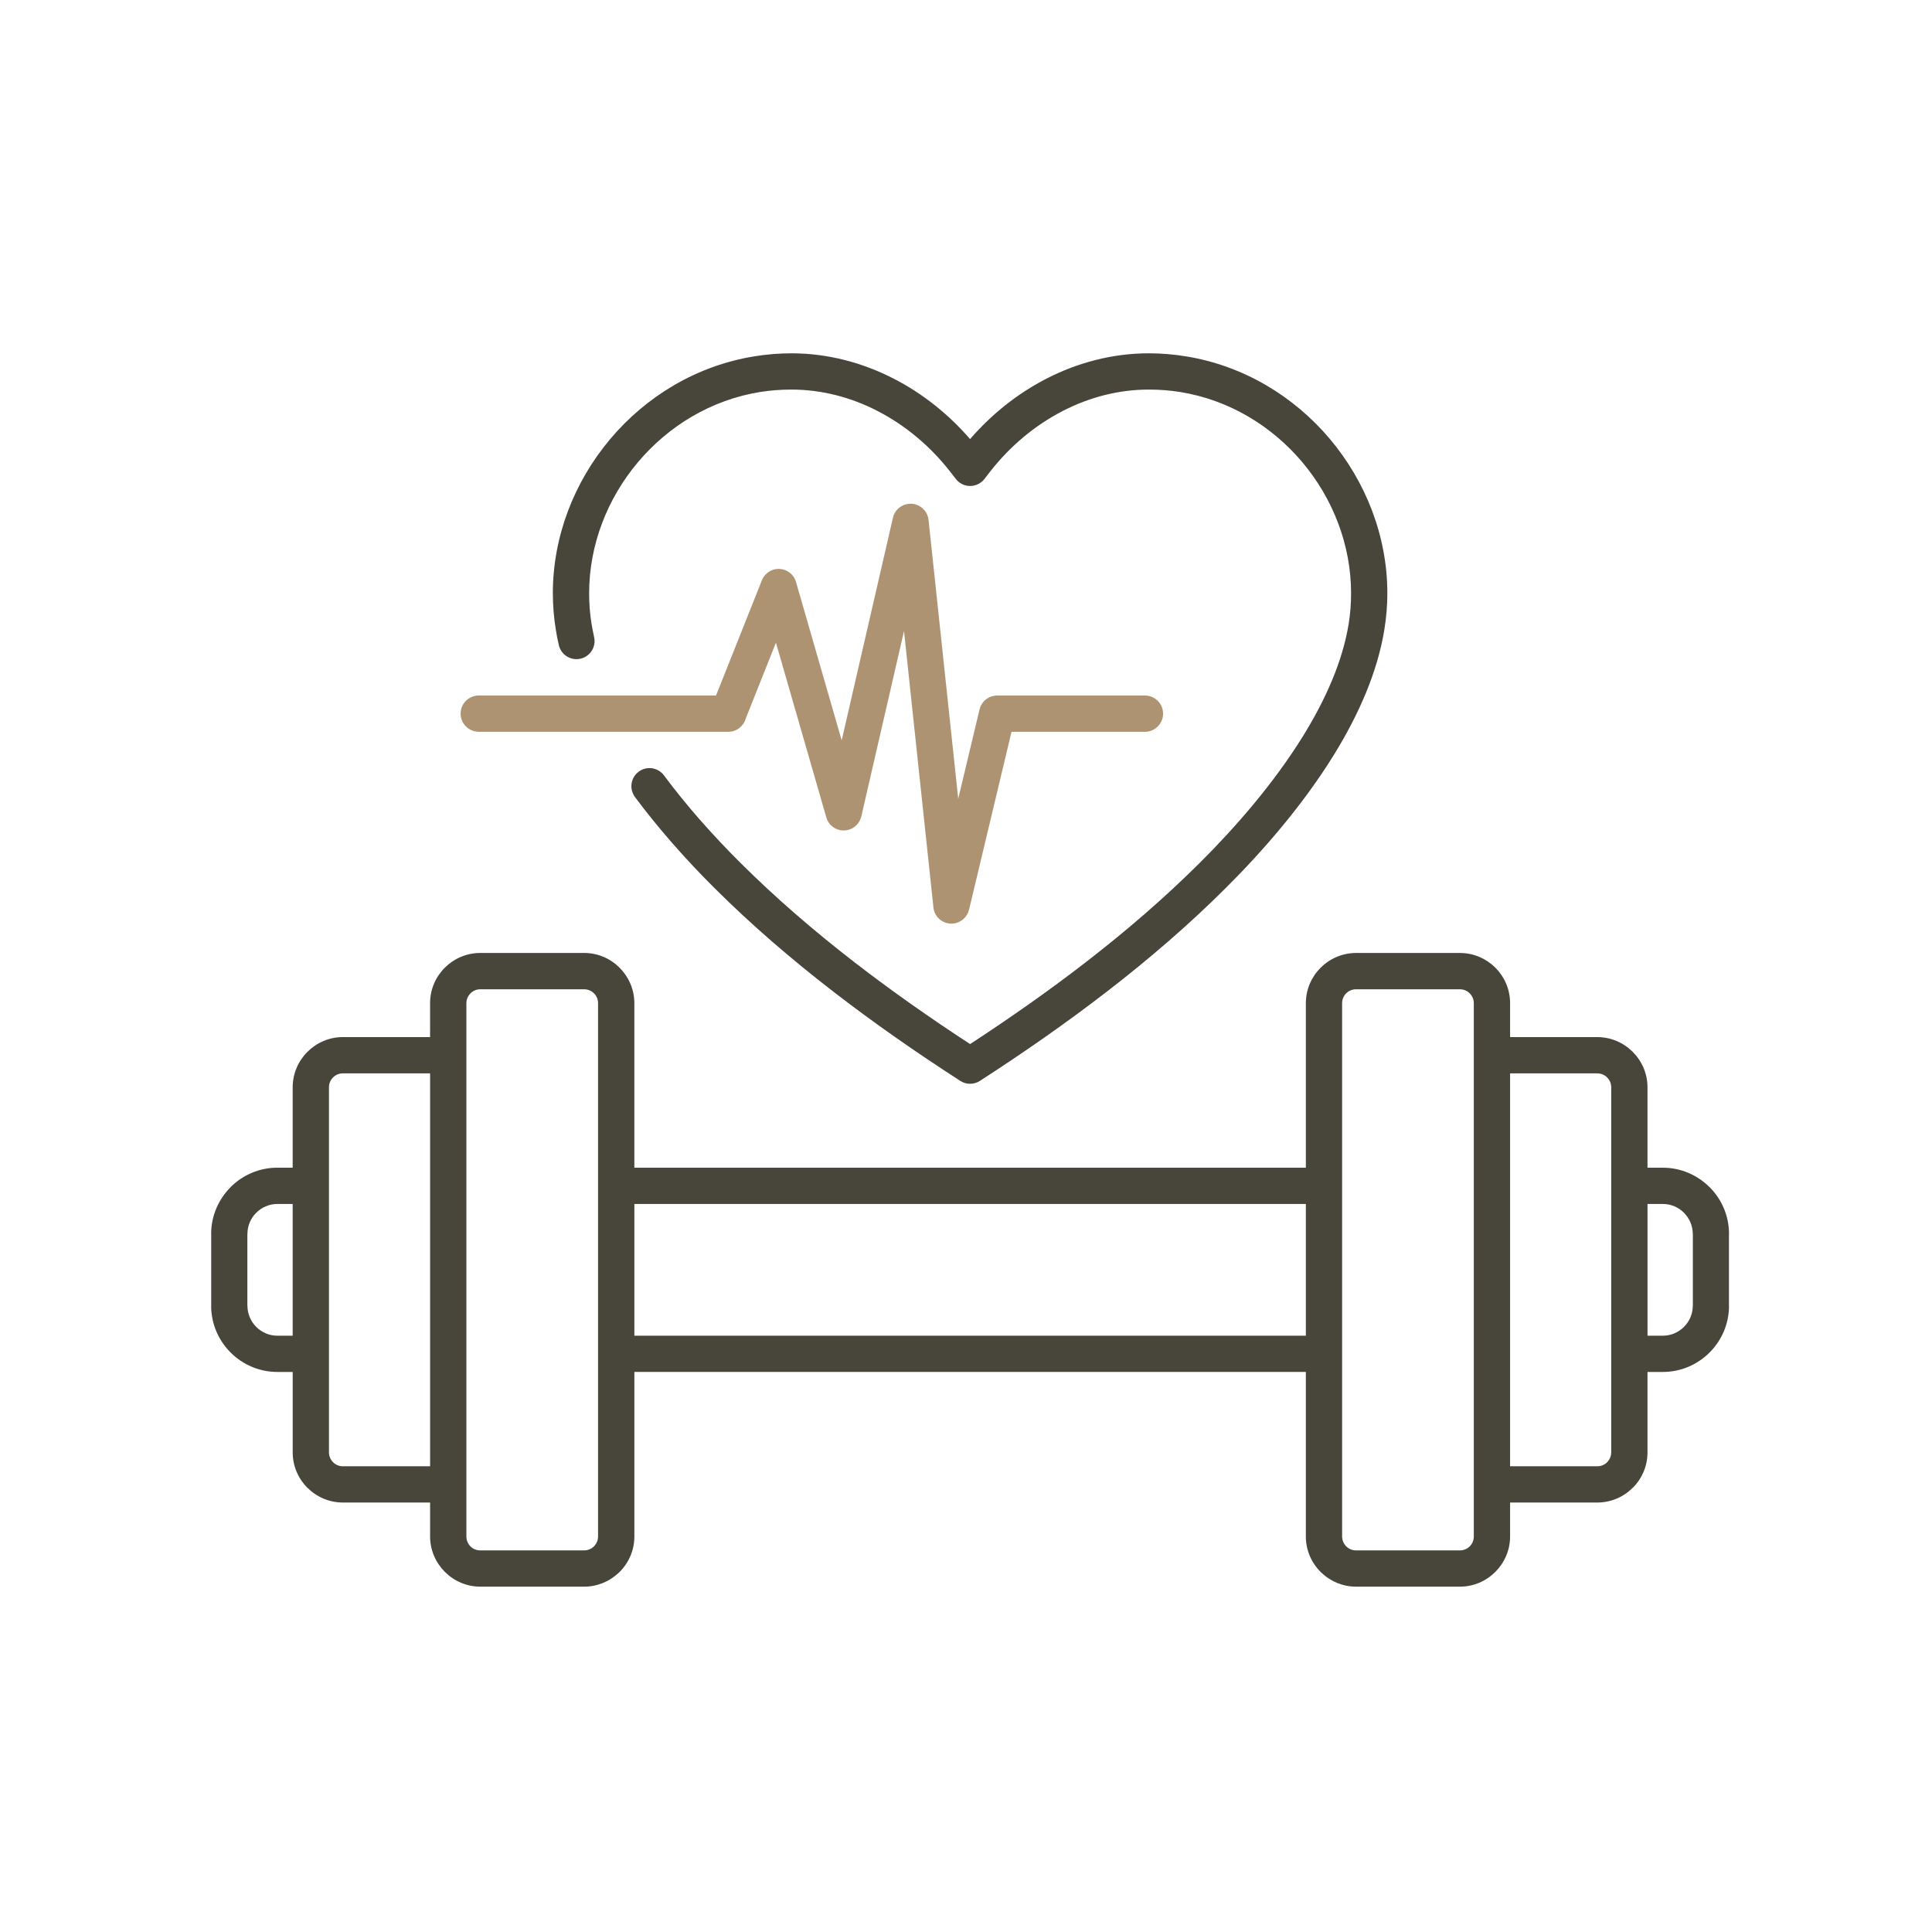 <svg width="92" height="92" viewBox="0 0 92 92" fill="none" xmlns="http://www.w3.org/2000/svg">
<g clip-path="url(#clip0_2_1764)">
<path fill-rule="evenodd" clip-rule="evenodd" d="M30.236 37.952C29.953 37.568 30.032 37.029 30.415 36.745C30.797 36.462 31.337 36.543 31.619 36.925C32.156 37.647 32.721 38.34 33.291 38.993C33.94 39.734 34.6 40.432 35.24 41.069C36.94 42.764 38.782 44.348 40.702 45.832C42.477 47.205 44.325 48.497 46.195 49.718C48.064 48.497 49.913 47.204 51.688 45.832C53.609 44.348 55.451 42.764 57.151 41.069C58.822 39.405 60.654 37.308 62.054 35.043C63.12 33.316 63.934 31.495 64.223 29.704C64.299 29.23 64.337 28.744 64.337 28.251C64.337 25.945 63.469 23.737 62.017 22.012C60.563 20.286 58.529 19.042 56.198 18.667C55.725 18.591 55.228 18.551 54.706 18.551C53.26 18.551 51.866 18.921 50.609 19.569C49.27 20.258 48.084 21.259 47.148 22.459L46.875 22.811C46.582 23.185 46.041 23.252 45.667 22.959C45.606 22.911 45.553 22.857 45.509 22.798L45.245 22.459C44.308 21.258 43.122 20.258 41.784 19.569C40.528 18.921 39.133 18.551 37.686 18.551C37.166 18.551 36.668 18.591 36.194 18.667C33.864 19.042 31.829 20.286 30.376 22.012C28.923 23.737 28.054 25.945 28.054 28.251C28.054 28.744 28.091 29.23 28.168 29.704L28.226 30.018L28.291 30.339C28.396 30.803 28.104 31.264 27.64 31.367C27.176 31.471 26.715 31.18 26.61 30.716L26.531 30.348L26.466 29.973C26.371 29.385 26.326 28.809 26.326 28.251C26.326 25.536 27.348 22.937 29.059 20.906C30.769 18.876 33.169 17.412 35.924 16.968C36.508 16.874 37.097 16.824 37.685 16.824C39.411 16.824 41.073 17.266 42.571 18.038C43.942 18.744 45.176 19.73 46.194 20.909C47.212 19.731 48.446 18.745 49.817 18.038C51.315 17.266 52.978 16.824 54.704 16.824C55.293 16.824 55.882 16.874 56.467 16.968C59.221 17.412 61.621 18.877 63.331 20.907C65.04 22.938 66.064 25.537 66.064 28.252C66.064 28.81 66.018 29.386 65.923 29.974C65.594 32.012 64.693 34.045 63.517 35.948C62.035 38.349 60.112 40.552 58.364 42.291C56.612 44.038 54.716 45.669 52.74 47.195C50.771 48.719 48.729 50.135 46.675 51.462C46.398 51.649 46.027 51.664 45.728 51.471C43.67 50.142 41.622 48.722 39.648 47.194C37.672 45.667 35.776 44.036 34.024 42.29C33.364 41.634 32.677 40.908 31.994 40.126C31.392 39.437 30.798 38.706 30.235 37.952H30.236Z" fill="#48453A"/>
<path d="M34.678 34.848H22.798V34.846C22.321 34.846 21.934 34.46 21.934 33.983C21.934 33.506 22.321 33.119 22.798 33.119H34.097L36.28 27.634C36.454 27.192 36.954 26.976 37.396 27.151C37.661 27.256 37.843 27.477 37.911 27.733L40.08 35.255L42.52 24.657C42.626 24.193 43.088 23.903 43.552 24.009C43.928 24.095 44.191 24.416 44.219 24.782L45.63 38.036L46.645 33.783C46.739 33.386 47.095 33.12 47.486 33.12H54.521C54.998 33.12 55.385 33.508 55.385 33.984C55.385 34.46 54.998 34.847 54.521 34.847H48.168L46.145 43.319C46.062 43.664 45.77 43.937 45.397 43.977C44.923 44.027 44.498 43.686 44.449 43.212L43.048 30.051L41.015 38.878H41.013C40.945 39.174 40.723 39.424 40.411 39.514C39.955 39.643 39.479 39.38 39.348 38.923L36.949 30.604L35.508 34.226C35.404 34.586 35.072 34.848 34.678 34.848Z" fill="#AE9373"/>
<path fill-rule="evenodd" clip-rule="evenodd" d="M13.937 63.605V57.332H13.208C12.816 57.332 12.46 57.492 12.202 57.752H12.199C11.942 58.01 11.783 58.365 11.783 58.758H11.779V62.179H11.783C11.783 62.57 11.943 62.928 12.202 63.185C12.46 63.444 12.816 63.605 13.208 63.605H13.937ZM78.453 57.332V63.605H79.183C79.574 63.605 79.93 63.444 80.189 63.185C80.447 62.928 80.609 62.57 80.609 62.179H80.612V58.758H80.608C80.608 58.367 80.447 58.011 80.189 57.752H80.191C79.932 57.493 79.576 57.332 79.184 57.332H78.454H78.453ZM27.819 47.108H22.871C22.69 47.108 22.524 47.182 22.405 47.303C22.284 47.423 22.209 47.589 22.209 47.769V73.168C22.209 73.35 22.282 73.516 22.401 73.634L22.404 73.637C22.522 73.757 22.687 73.828 22.87 73.828H27.818C27.986 73.828 28.14 73.766 28.254 73.665L28.284 73.634C28.404 73.514 28.479 73.348 28.479 73.168V47.769C28.479 47.587 28.405 47.42 28.287 47.303L28.284 47.3C28.166 47.183 28 47.108 27.818 47.108H27.819ZM20.481 69.823V51.113H16.327C16.144 51.113 15.978 51.187 15.86 51.306L15.857 51.309C15.739 51.427 15.665 51.592 15.665 51.775V69.161C15.665 69.342 15.741 69.508 15.86 69.627V69.629C15.978 69.749 16.144 69.823 16.327 69.823H20.481ZM71.909 51.113V69.823H76.063C76.246 69.823 76.412 69.749 76.532 69.629L76.53 69.627C76.651 69.508 76.725 69.342 76.725 69.161V51.775C76.725 51.592 76.651 51.427 76.532 51.309L76.529 51.306C76.412 51.188 76.246 51.113 76.062 51.113H71.909H71.909ZM62.184 57.332H30.208V63.605H62.184V57.332ZM30.208 55.605H62.184V47.769C62.184 47.116 62.451 46.52 62.883 46.086L62.888 46.081C63.322 45.648 63.919 45.38 64.573 45.38H69.52C70.178 45.38 70.776 45.65 71.209 46.081C71.641 46.514 71.909 47.111 71.909 47.769V49.386H76.063C76.716 49.386 77.313 49.653 77.746 50.086L77.751 50.091C78.184 50.524 78.452 51.123 78.452 51.775V55.605H79.182C80.047 55.605 80.835 55.96 81.406 56.53H81.409C81.98 57.102 82.334 57.89 82.334 58.756H82.331V62.178H82.334C82.334 63.045 81.98 63.835 81.409 64.405C80.838 64.977 80.05 65.331 79.182 65.331H78.452V69.161C78.452 69.819 78.184 70.417 77.751 70.848H77.748C77.315 71.282 76.719 71.549 76.063 71.549H71.909V73.167C71.909 73.82 71.642 74.415 71.21 74.849L71.204 74.854C70.771 75.287 70.174 75.555 69.519 75.555H64.572C63.945 75.555 63.371 75.309 62.942 74.907L62.883 74.853C62.451 74.42 62.183 73.823 62.183 73.165V65.33H30.208V73.165C30.208 73.823 29.939 74.421 29.507 74.853L29.448 74.907C29.02 75.309 28.445 75.555 27.819 75.555H22.871C22.217 75.555 21.62 75.287 21.186 74.854L21.181 74.849C20.749 74.415 20.481 73.819 20.481 73.167V71.549H16.327C15.672 71.549 15.076 71.282 14.642 70.848H14.639C14.207 70.416 13.938 69.819 13.938 69.161V65.331H13.209C12.341 65.331 11.552 64.977 10.981 64.405C10.41 63.835 10.055 63.046 10.055 62.178H10.058V58.756H10.055C10.055 57.893 10.41 57.103 10.982 56.531L10.98 56.529C11.551 55.959 12.34 55.604 13.208 55.604H13.937V51.774C13.937 51.121 14.206 50.523 14.638 50.09L14.643 50.085C15.077 49.653 15.673 49.385 16.326 49.385H20.48V47.768C20.48 47.11 20.748 46.512 21.182 46.08C21.614 45.649 22.212 45.379 22.87 45.379H27.818C28.471 45.379 29.068 45.647 29.502 46.08L29.507 46.085C29.938 46.519 30.207 47.115 30.207 47.768V55.604L30.208 55.605ZM69.52 47.108H64.573C64.39 47.108 64.224 47.182 64.106 47.3L64.102 47.303C63.984 47.42 63.91 47.587 63.91 47.769V73.168C63.91 73.348 63.985 73.514 64.105 73.634L64.134 73.665C64.249 73.766 64.404 73.828 64.572 73.828H69.519C69.702 73.828 69.868 73.755 69.987 73.637L69.99 73.634C70.107 73.516 70.181 73.35 70.181 73.168V47.769C70.181 47.588 70.106 47.422 69.987 47.303C69.866 47.182 69.701 47.108 69.519 47.108H69.52Z" fill="#48453A"/>
</g>
<defs>
<clipPath id="clip0_2_1764">
<rect width="72.28" height="58.731" fill="white" transform="translate(10.055 16.824)"/>
</clipPath>
</defs>
</svg>
